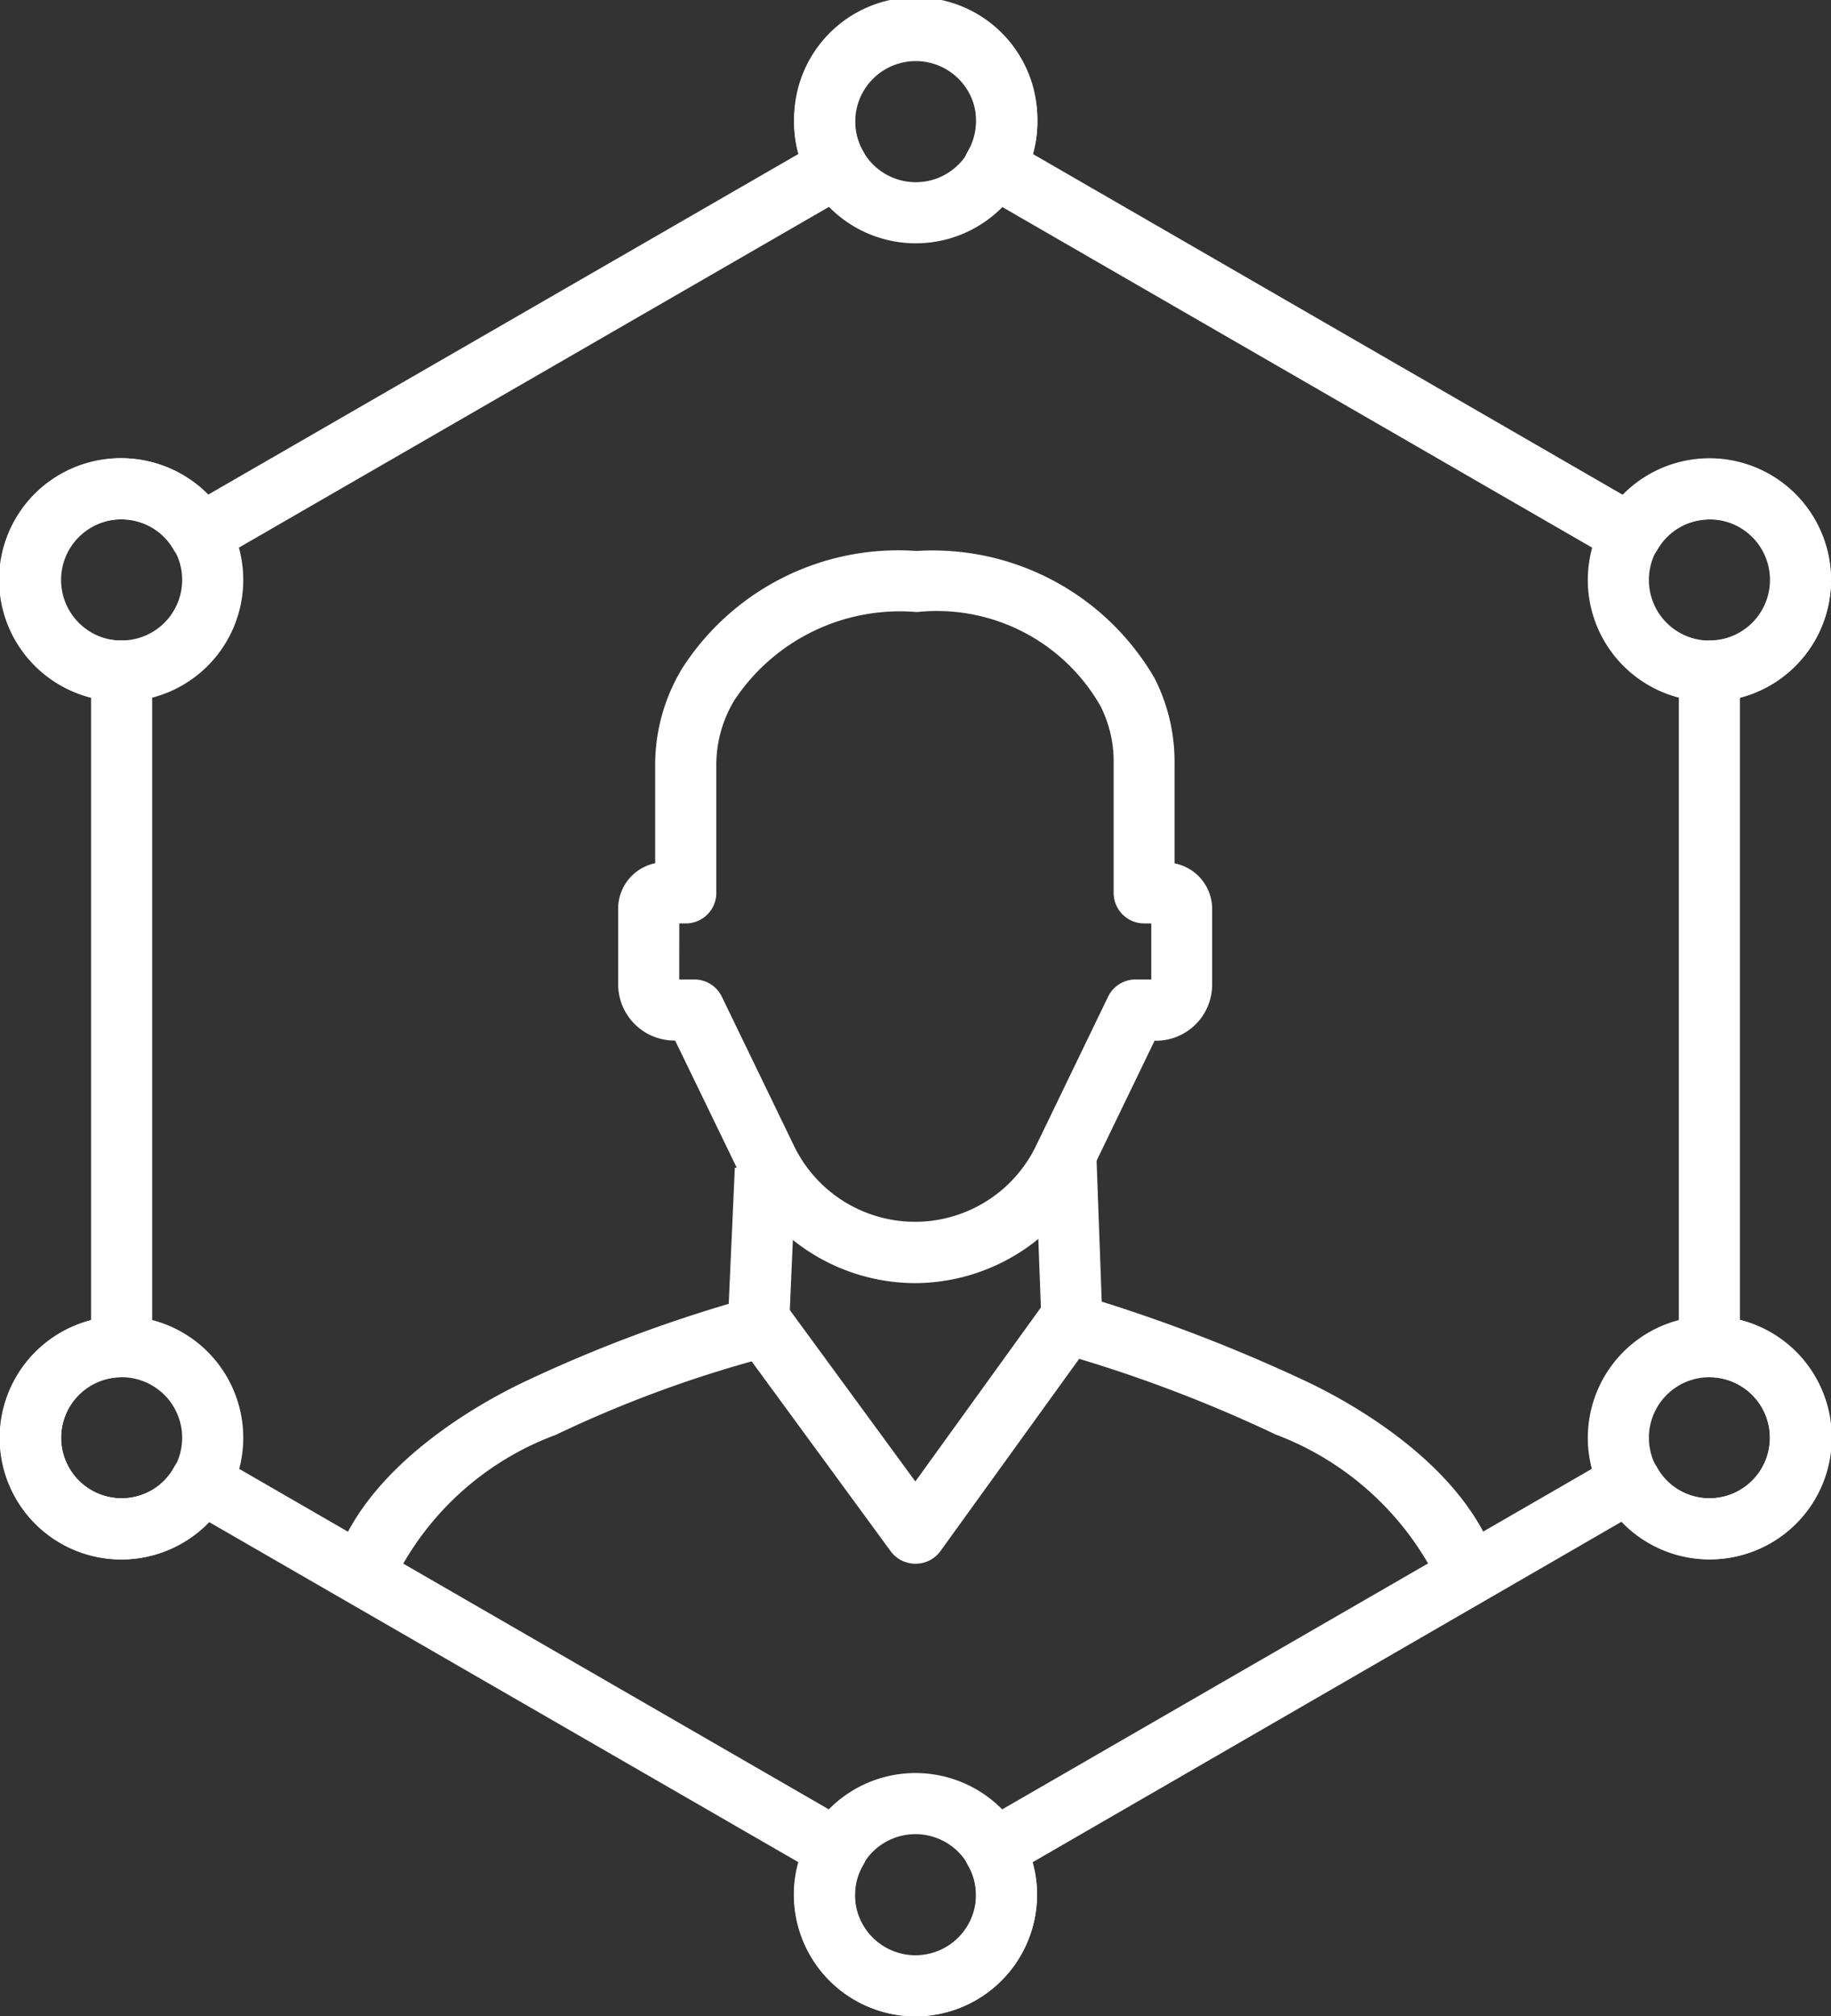 <svg xmlns="http://www.w3.org/2000/svg" xmlns:xlink="http://www.w3.org/1999/xlink" width="29.973" height="33" viewBox="0 0 29.973 33"><rect x="0" y="0" width="29.973" height="33" fill="#333333" stroke="none"/><defs><clipPath id="a"><rect width="29.973" height="33" fill="none" stroke="#fff" stroke-width="1"/></clipPath></defs><g clip-path="url(#a)"><path d="M14.977,21A3.214,3.214,0,0,1,12.1,19.193L11.052,17.03H11.04a.922.922,0,0,1-.921-.921V14.871a.759.759,0,0,1,.606-.743V12.546a3.046,3.046,0,0,1,.444-1.61,4.2,4.2,0,0,1,3.814-1.92h.041A4.2,4.2,0,0,1,18.9,11.1a3.012,3.012,0,0,1,.327,1.394v1.636a.762.762,0,0,1,.616.747v1.237a.92.92,0,0,1-.919.919H18.9l-1.046,2.164A3.214,3.214,0,0,1,14.977,21ZM11.119,16.03h.247a.5.5,0,0,1,.45.282L13,18.758a2.2,2.2,0,0,0,3.957,0l1.182-2.446a.5.5,0,0,1,.45-.282h.257v-.917h-.116a.5.5,0,0,1-.5-.5V12.491a2.009,2.009,0,0,0-.212-.929,3.081,3.081,0,0,0-2.993-1.546h-.035a3.248,3.248,0,0,0-2.97,1.447,2.048,2.048,0,0,0-.294,1.083v2.067a.5.5,0,0,1-.5.5h-.106Z" fill="#fff"/><path d="M23.583,26.021c-.006-.023-.012-.047-.019-.07l0-.009a4.867,4.867,0,0,0-2.681-2.464,22.833,22.833,0,0,0-3.455-1.309.5.5,0,0,1-.378-.467l-.1-2.694,1-.036.085,2.331A26.528,26.528,0,0,1,21.3,22.569c.629.288,2.72,1.361,3.224,3.09.01.034.02.069.029.1Z" fill="#fff"/><path d="M14.983,25.592a.5.5,0,0,1-.4-.2l-2.464-3.365.807-.591,2.058,2.81,2.056-2.849.811.585-2.459,3.407A.5.5,0,0,1,14.983,25.592Z" fill="#fff"/><path d="M6.388,26.029l-.962-.275v0l.009-.034c.474-1.761,2.6-2.854,3.24-3.148a23.132,23.132,0,0,1,3.254-1.233l.1-2.228,1,.044-.114,2.6a.5.5,0,0,1-.392.466,19.682,19.682,0,0,0-3.429,1.264A4.8,4.8,0,0,0,6.4,25.98l0,.013v0Z" fill="#fff"/><path d="M14.986,33A1.993,1.993,0,0,1,13,31.009a1.928,1.928,0,0,1,.075-.529L3.419,24.908a1.988,1.988,0,1,1-1.928-3.3V11.419A1.99,1.99,0,1,1,3.4,8.1L13.07,2.52A1.916,1.916,0,0,1,13,1.991a1.991,1.991,0,1,1,3.981,0,1.916,1.916,0,0,1-.074.529L26.568,8.1a1.988,1.988,0,1,1,1.914,3.32V21.6a1.99,1.99,0,1,1-1.929,3.3L16.9,30.48a1.928,1.928,0,0,1,.075.529A1.993,1.993,0,0,1,14.986,33Zm-11.7-9.246a.5.5,0,0,1,.25.067l10.415,6.013a.5.5,0,0,1,.183.684.971.971,0,0,0-.138.491.991.991,0,1,0,1.981,0,.971.971,0,0,0-.138-.491.5.5,0,0,1,.183-.684l10.414-6.013a.5.5,0,0,1,.686.188.979.979,0,0,0,.86.512.99.99,0,1,0,0-1.981.5.5,0,0,1-.5-.5V10.983a.5.5,0,0,1,.5-.5.991.991,0,1,0,0-1.981.981.981,0,0,0-.853.5.5.5,0,0,1-.683.182L16.022,3.166a.5.5,0,0,1-.183-.683.977.977,0,0,0,.138-.492.991.991,0,1,0-1.981,0,.977.977,0,0,0,.138.492.5.5,0,0,1-.183.683L3.527,9.184A.5.5,0,0,1,2.844,9a.981.981,0,0,0-.853-.5.991.991,0,1,0,0,1.981.5.5,0,0,1,.5.5V22.04a.5.5,0,0,1-.5.5.99.99,0,1,0,0,1.981.976.976,0,0,0,.859-.511.5.5,0,0,1,.436-.256Z" fill="#fff"/><path d="M14.987,0A1.991,1.991,0,1,1,13,1.991,1.993,1.993,0,0,1,14.987,0Zm0,2.982A.991.991,0,1,0,14,1.991.992.992,0,0,0,14.987,2.982Z" fill="#fff"/><path d="M14.987,33a1.991,1.991,0,1,1,1.99-1.991A1.993,1.993,0,0,1,14.987,33Zm0-2.982a.991.991,0,1,0,.99.991A.992.992,0,0,0,14.987,30.018Z" fill="#fff"/><path d="M1.99,7.5A1.991,1.991,0,1,1,0,9.493,1.993,1.993,0,0,1,1.99,7.5Zm0,2.982A.991.991,0,1,0,1,9.493.992.992,0,0,0,1.99,10.484Z" fill="#fff"/><path d="M1.99,21.54A1.991,1.991,0,1,1,0,23.531,1.993,1.993,0,0,1,1.99,21.54Zm0,2.982A.991.991,0,1,0,1,23.531.992.992,0,0,0,1.99,24.522Z" fill="#fff"/><path d="M27.982,7.5a1.991,1.991,0,1,1-1.99,1.991A1.993,1.993,0,0,1,27.982,7.5Zm0,2.982a.991.991,0,1,0-.99-.991A.992.992,0,0,0,27.982,10.484Z" fill="#fff"/><path d="M27.982,21.54a1.991,1.991,0,1,1-1.99,1.991A1.993,1.993,0,0,1,27.982,21.54Zm0,2.982a.991.991,0,1,0-.99-.991A.992.992,0,0,0,27.982,24.522Z" fill="#fff"/></g></svg>